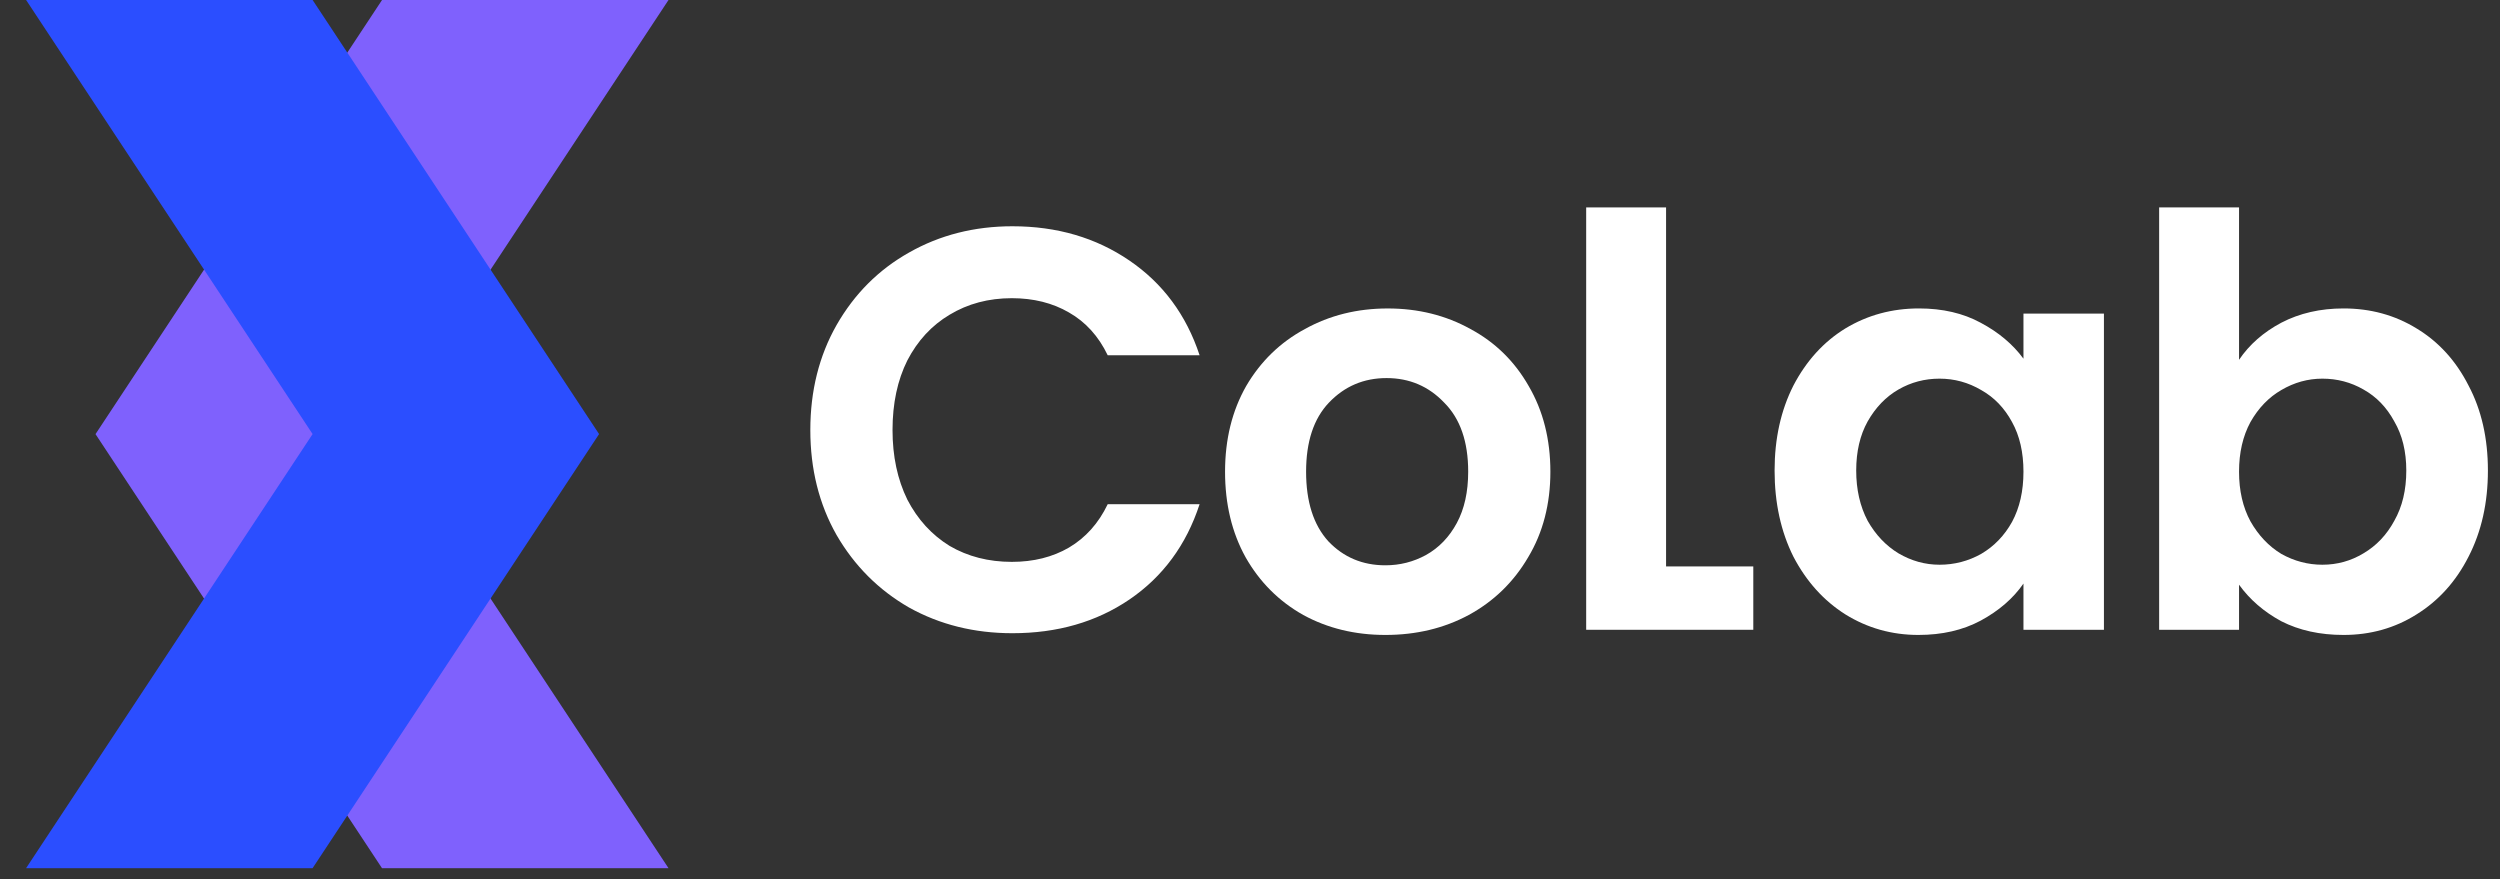 <svg width="91" height="32" viewBox="0 0 91 32" fill="none" xmlns="http://www.w3.org/2000/svg">
<rect x="0" y="0" width="91" height="32" fill="#333333" stroke="none"/>
<path fill-rule="evenodd" clip-rule="evenodd" d="M3.477 15.801H13.906L24.334 0H13.906L3.477 15.801ZM24.334 31.602H13.905L3.476 15.801H13.905L24.334 31.602Z" fill="#7F61FD"/>
<path fill-rule="evenodd" clip-rule="evenodd" d="M21.807 15.801H11.379L0.95 0H11.379L21.807 15.801ZM0.949 31.602H11.378L21.806 15.801H11.378L0.949 31.602Z" fill="#2B4EFF"/>
<path d="M29.496 15.653C29.496 14.226 29.815 12.952 30.452 11.83C31.103 10.694 31.982 9.815 33.09 9.192C34.212 8.555 35.466 8.236 36.851 8.236C38.471 8.236 39.891 8.651 41.11 9.483C42.329 10.314 43.181 11.463 43.665 12.931H40.32C39.988 12.239 39.517 11.719 38.908 11.373C38.312 11.027 37.62 10.854 36.83 10.854C35.985 10.854 35.23 11.055 34.566 11.456C33.914 11.844 33.402 12.398 33.028 13.118C32.668 13.839 32.488 14.684 32.488 15.653C32.488 16.609 32.668 17.454 33.028 18.188C33.402 18.908 33.914 19.469 34.566 19.871C35.23 20.259 35.985 20.452 36.83 20.452C37.62 20.452 38.312 20.279 38.908 19.933C39.517 19.573 39.988 19.047 40.32 18.354H43.665C43.181 19.836 42.329 20.992 41.11 21.823C39.905 22.641 38.485 23.049 36.851 23.049C35.466 23.049 34.212 22.738 33.09 22.114C31.982 21.477 31.103 20.598 30.452 19.476C29.815 18.354 29.496 17.08 29.496 15.653Z" fill="white"/>
<path d="M50.429 23.112C49.322 23.112 48.324 22.869 47.438 22.385C46.551 21.886 45.852 21.186 45.34 20.286C44.841 19.386 44.592 18.347 44.592 17.17C44.592 15.992 44.848 14.954 45.36 14.053C45.887 13.153 46.6 12.46 47.5 11.976C48.401 11.477 49.405 11.228 50.513 11.228C51.621 11.228 52.625 11.477 53.525 11.976C54.426 12.46 55.132 13.153 55.645 14.053C56.171 14.954 56.434 15.992 56.434 17.17C56.434 18.347 56.164 19.386 55.624 20.286C55.097 21.186 54.377 21.886 53.463 22.385C52.563 22.869 51.551 23.112 50.429 23.112ZM50.429 20.577C50.956 20.577 51.448 20.452 51.905 20.203C52.376 19.94 52.75 19.552 53.027 19.04C53.304 18.527 53.442 17.904 53.442 17.17C53.442 16.075 53.151 15.238 52.569 14.656C52.002 14.06 51.302 13.762 50.471 13.762C49.64 13.762 48.941 14.06 48.373 14.656C47.819 15.238 47.542 16.075 47.542 17.17C47.542 18.264 47.812 19.109 48.352 19.704C48.906 20.286 49.599 20.577 50.429 20.577Z" fill="white"/>
<path d="M60.645 20.618H63.82V22.924H57.737V7.55H60.645V20.618Z" fill="white"/>
<path d="M64.595 17.128C64.595 15.964 64.824 14.933 65.281 14.032C65.752 13.132 66.382 12.44 67.172 11.955C67.975 11.47 68.868 11.227 69.852 11.227C70.71 11.227 71.458 11.401 72.095 11.747C72.747 12.093 73.266 12.53 73.654 13.056V11.415H76.583V22.924H73.654V21.242C73.28 21.782 72.76 22.232 72.095 22.592C71.445 22.939 70.69 23.112 69.831 23.112C68.861 23.112 67.975 22.862 67.172 22.364C66.382 21.865 65.752 21.165 65.281 20.265C64.824 19.351 64.595 18.305 64.595 17.128ZM73.654 17.169C73.654 16.463 73.515 15.861 73.238 15.362C72.961 14.85 72.587 14.462 72.116 14.198C71.645 13.921 71.14 13.783 70.599 13.783C70.059 13.783 69.561 13.915 69.104 14.178C68.647 14.441 68.273 14.829 67.982 15.341C67.705 15.84 67.566 16.435 67.566 17.128C67.566 17.82 67.705 18.43 67.982 18.956C68.273 19.469 68.647 19.863 69.104 20.141C69.575 20.417 70.073 20.556 70.599 20.556C71.14 20.556 71.645 20.425 72.116 20.161C72.587 19.884 72.961 19.496 73.238 18.998C73.515 18.485 73.654 17.876 73.654 17.169Z" fill="white"/>
<path d="M81.501 13.097C81.876 12.543 82.388 12.093 83.039 11.747C83.704 11.401 84.459 11.227 85.304 11.227C86.287 11.227 87.174 11.47 87.963 11.955C88.766 12.44 89.397 13.132 89.854 14.032C90.325 14.919 90.56 15.951 90.56 17.128C90.56 18.305 90.325 19.351 89.854 20.265C89.397 21.165 88.766 21.865 87.963 22.364C87.174 22.862 86.287 23.112 85.304 23.112C84.445 23.112 83.69 22.945 83.039 22.613C82.402 22.267 81.89 21.823 81.501 21.283V22.924H78.593V7.55H81.501V13.097ZM87.589 17.128C87.589 16.435 87.444 15.84 87.153 15.341C86.876 14.829 86.502 14.441 86.031 14.178C85.574 13.915 85.075 13.783 84.535 13.783C84.009 13.783 83.51 13.921 83.039 14.198C82.582 14.462 82.208 14.85 81.917 15.362C81.64 15.874 81.501 16.477 81.501 17.169C81.501 17.862 81.64 18.465 81.917 18.977C82.208 19.489 82.582 19.884 83.039 20.161C83.51 20.425 84.009 20.556 84.535 20.556C85.075 20.556 85.574 20.417 86.031 20.141C86.502 19.863 86.876 19.469 87.153 18.956C87.444 18.444 87.589 17.834 87.589 17.128Z" fill="white"/>
</svg>
